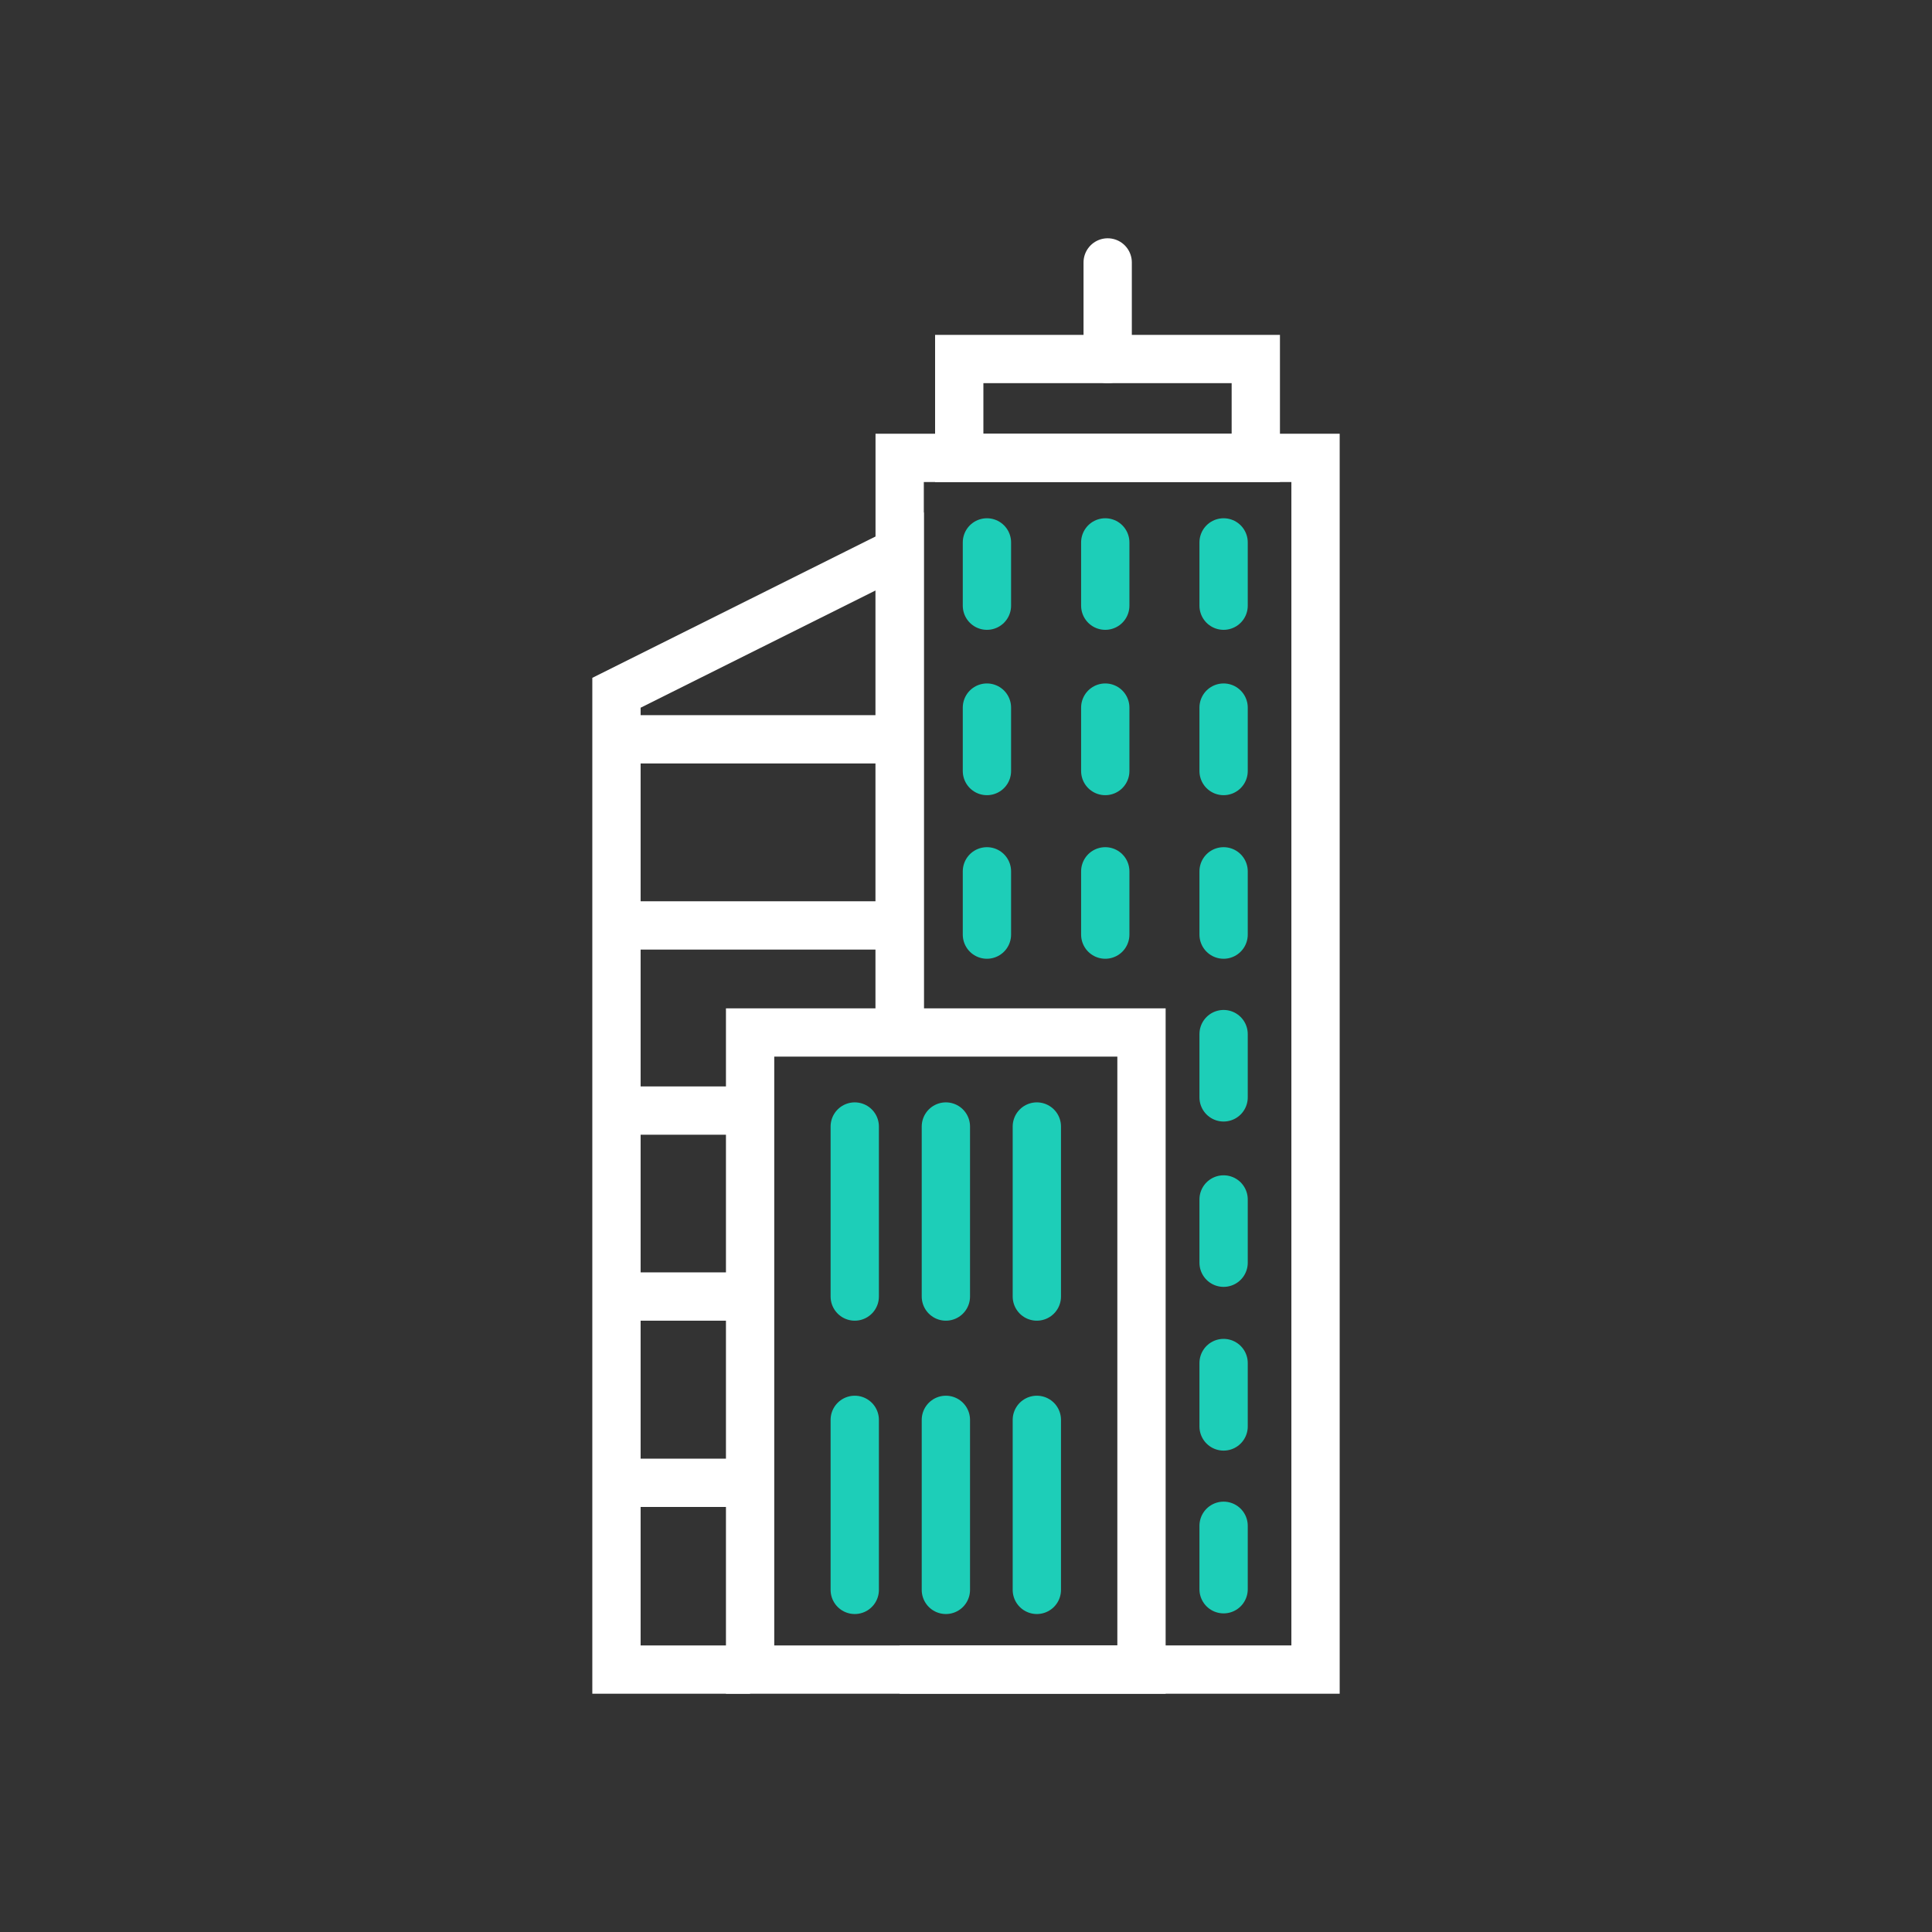 <svg xmlns="http://www.w3.org/2000/svg" id="Layer_1" viewBox="0 0 120 120"><rect x="0" y="0" width="120" height="120" fill="#333333" stroke="none"/><defs><style>.cls-1,.cls-2{stroke:#fff;stroke-miterlimit:10;}.cls-1,.cls-2,.cls-3{fill:none;stroke-width:3px;}.cls-2,.cls-3{stroke-linecap:round;}.cls-3{stroke:#1dceb8;stroke-linejoin:round;}</style></defs><polyline class="cls-1" points="55.88 62.81 55.88 28.44 81.71 28.44 81.71 103.7 55.88 103.7"></polyline><rect class="cls-2" x="46.59" y="64.13" width="24.31" height="39.57"></rect><line class="cls-1" x1="38.29" y1="45.92" x2="55.88" y2="45.92"></line><line class="cls-1" x1="38.29" y1="57.48" x2="55.88" y2="57.48"></line><line class="cls-1" x1="38.29" y1="68.98" x2="46.59" y2="68.98"></line><line class="cls-1" x1="38.29" y1="80.53" x2="46.59" y2="80.53"></line><line class="cls-1" x1="38.29" y1="92.1" x2="46.84" y2="92.1"></line><polyline class="cls-1" points="46.59 103.7 38.29 103.7 38.29 43.03 55.88 34.25 55.88 64.02"></polyline><line class="cls-3" x1="61.3" y1="33.69" x2="61.3" y2="37.62"></line><line class="cls-3" x1="68.65" y1="33.69" x2="68.65" y2="37.62"></line><line class="cls-3" x1="76" y1="33.69" x2="76" y2="37.62"></line><line class="cls-3" x1="61.3" y1="43.95" x2="61.3" y2="47.89"></line><line class="cls-3" x1="68.65" y1="43.95" x2="68.65" y2="47.89"></line><line class="cls-3" x1="76" y1="43.95" x2="76" y2="47.89"></line><line class="cls-3" x1="61.3" y1="54.12" x2="61.3" y2="58.05"></line><line class="cls-3" x1="68.65" y1="54.12" x2="68.65" y2="58.05"></line><line class="cls-3" x1="76" y1="54.12" x2="76" y2="58.05"></line><line class="cls-3" x1="76" y1="64.23" x2="76" y2="68.16"></line><line class="cls-3" x1="76" y1="74.5" x2="76" y2="78.43"></line><line class="cls-3" x1="76" y1="84.66" x2="76" y2="88.6"></line><line class="cls-3" x1="76" y1="94.77" x2="76" y2="98.71"></line><line class="cls-3" x1="53.09" y1="69.97" x2="53.09" y2="80.53"></line><line class="cls-3" x1="58.75" y1="69.97" x2="58.75" y2="80.53"></line><line class="cls-3" x1="64.4" y1="69.97" x2="64.4" y2="80.53"></line><line class="cls-3" x1="53.09" y1="88.19" x2="53.09" y2="98.75"></line><line class="cls-3" x1="58.75" y1="88.19" x2="58.75" y2="98.75"></line><line class="cls-3" x1="64.4" y1="88.19" x2="64.4" y2="98.75"></line><rect class="cls-2" x="59.58" y="22.3" width="18.42" height="6.14"></rect><line class="cls-2" x1="68.8" y1="22.3" x2="68.8" y2="16.3"></line></svg>